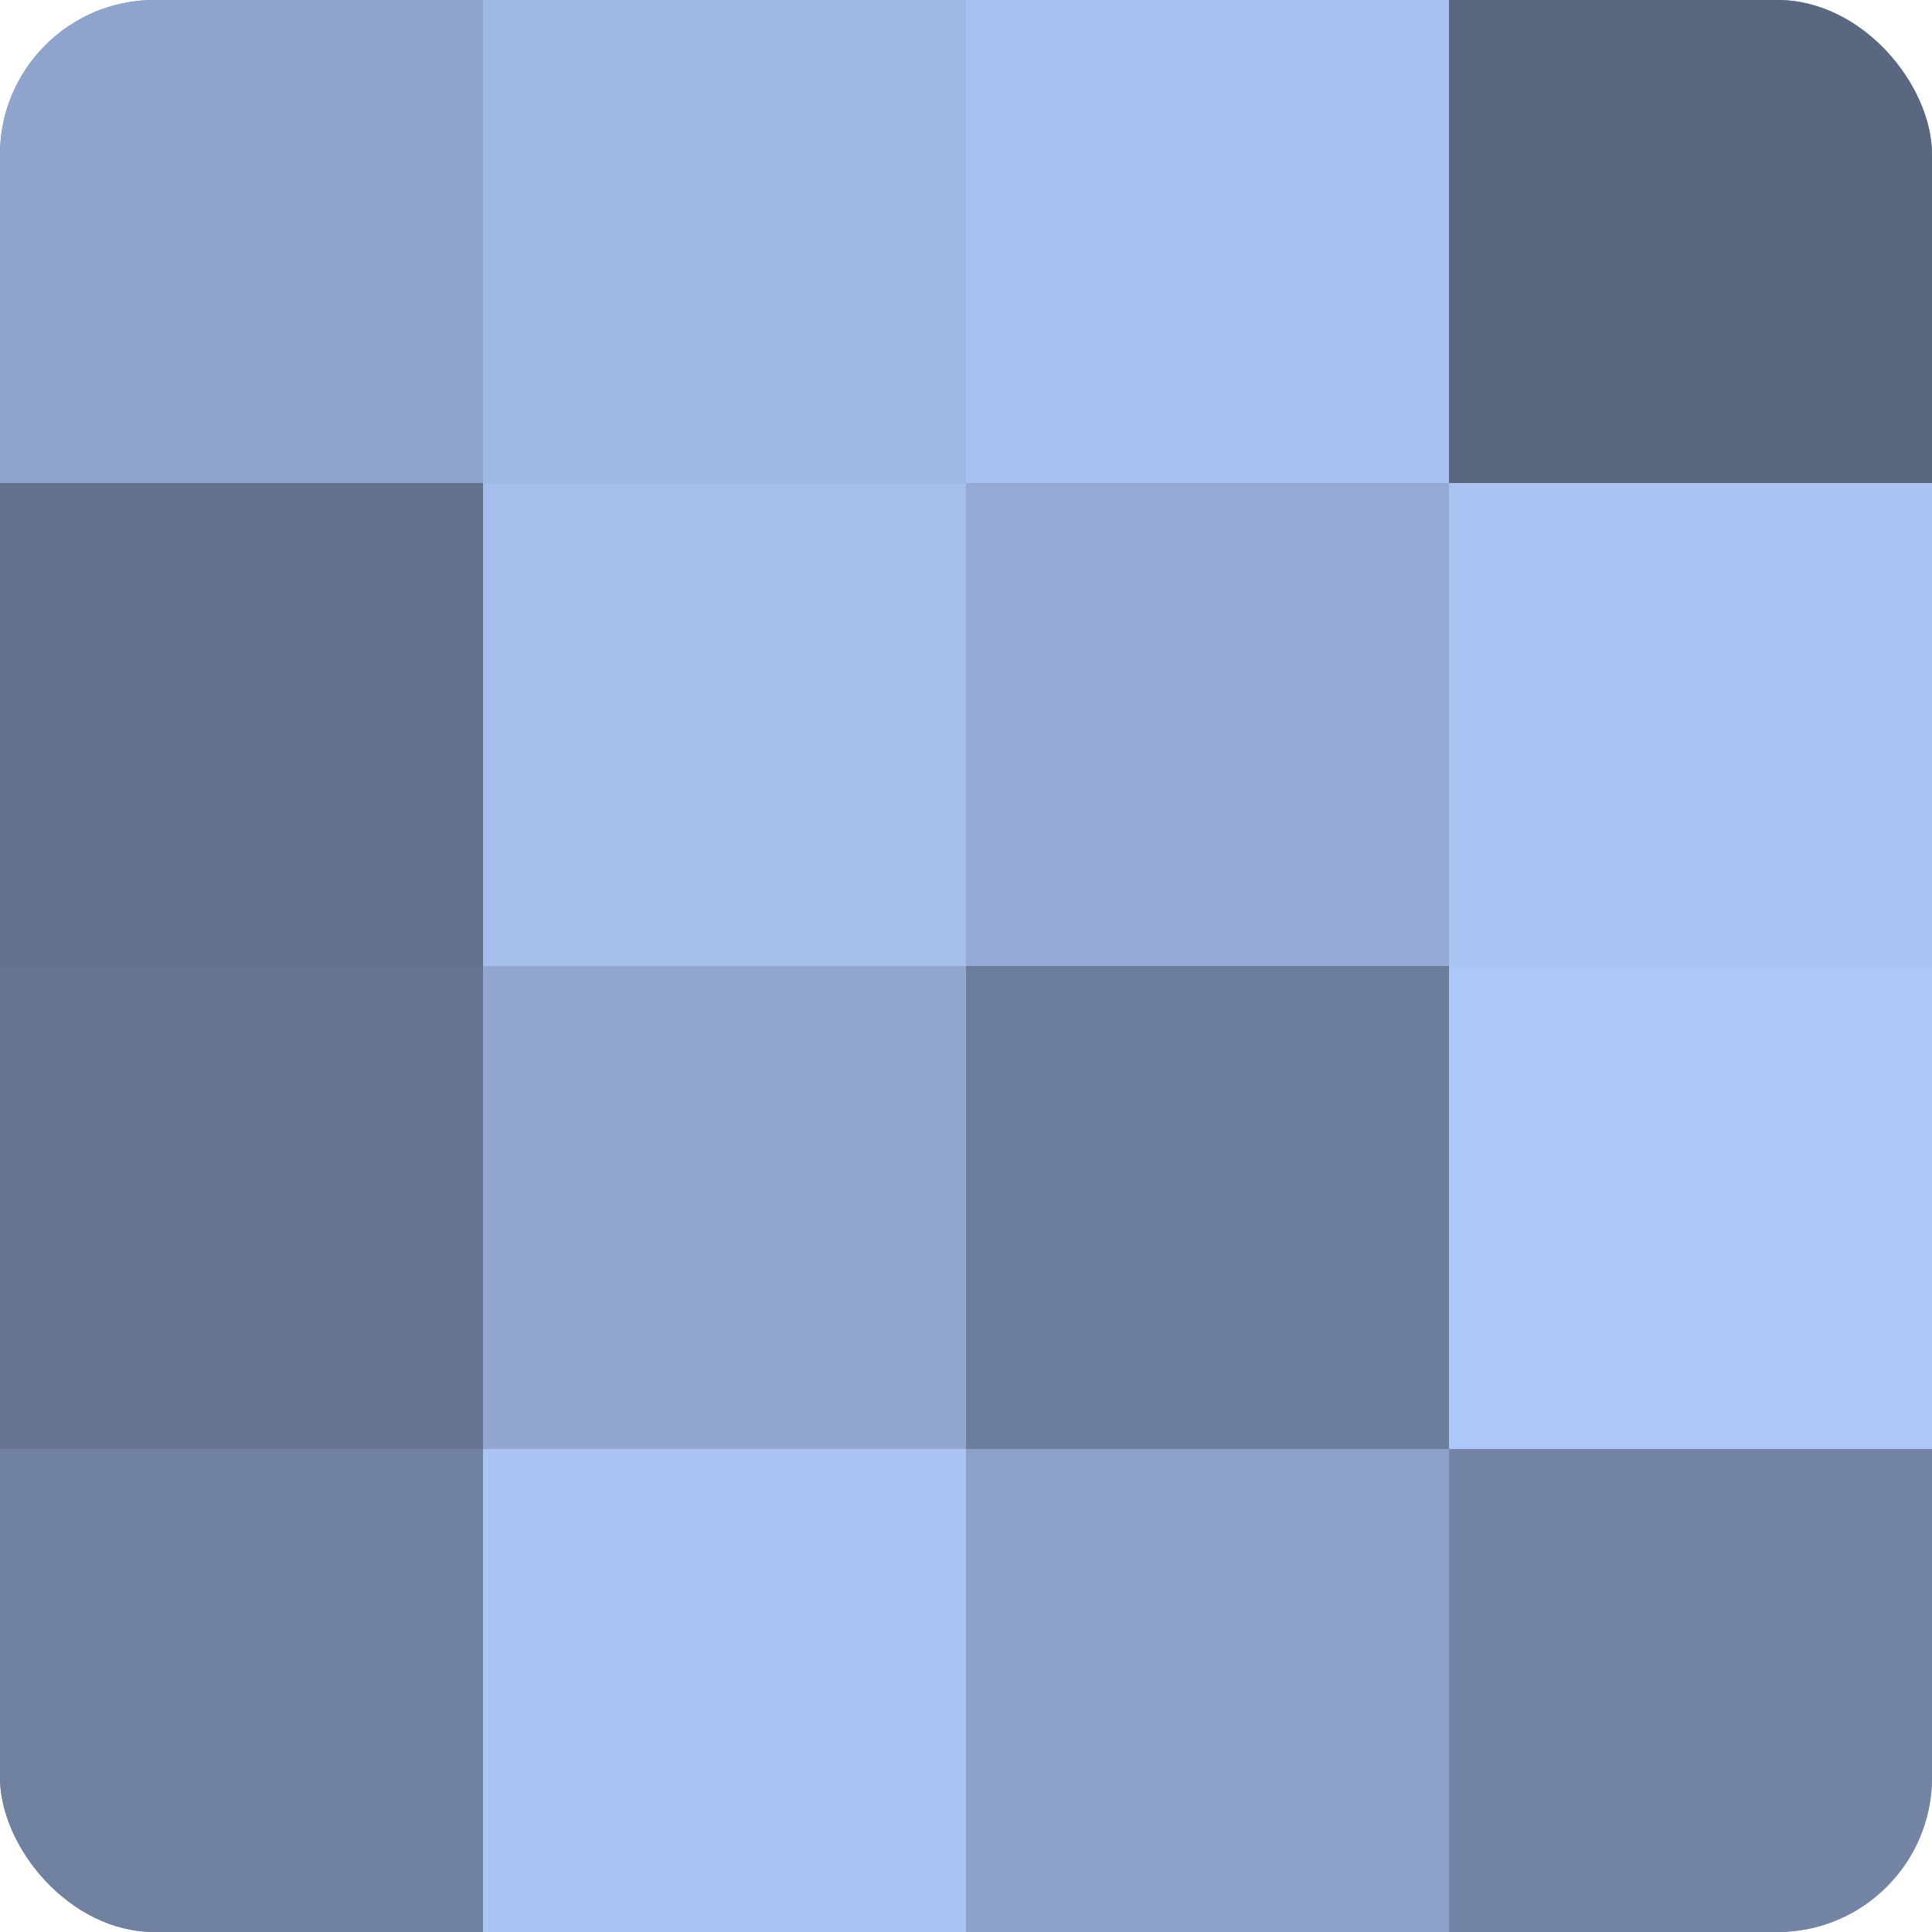 <?xml version="1.0" encoding="UTF-8"?>
<svg xmlns="http://www.w3.org/2000/svg" width="60" height="60" viewBox="0 0 100 100" preserveAspectRatio="xMidYMid meet"><defs><clipPath id="c" width="100" height="100"><rect width="100" height="100" rx="8" ry="8"/></clipPath></defs><g clip-path="url(#c)"><rect width="100" height="100" fill="#7081a0"/><rect width="25" height="25" fill="#8fa4cc"/><rect y="25" width="25" height="25" fill="#62718c"/><rect y="50" width="25" height="25" fill="#657490"/><rect y="75" width="25" height="25" fill="#7081a0"/><rect x="25" width="25" height="25" fill="#9fb7e4"/><rect x="25" y="25" width="25" height="25" fill="#a5beec"/><rect x="25" y="50" width="25" height="25" fill="#92a7d0"/><rect x="25" y="75" width="25" height="25" fill="#abc4f4"/><rect x="50" width="25" height="25" fill="#a8c1f0"/><rect x="50" y="25" width="25" height="25" fill="#94aad4"/><rect x="50" y="50" width="25" height="25" fill="#6d7e9c"/><rect x="50" y="75" width="25" height="25" fill="#8ca1c8"/><rect x="75" width="25" height="25" fill="#5a6780"/><rect x="75" y="25" width="25" height="25" fill="#abc4f4"/><rect x="75" y="50" width="25" height="25" fill="#adc7f8"/><rect x="75" y="75" width="25" height="25" fill="#7384a4"/></g></svg>

